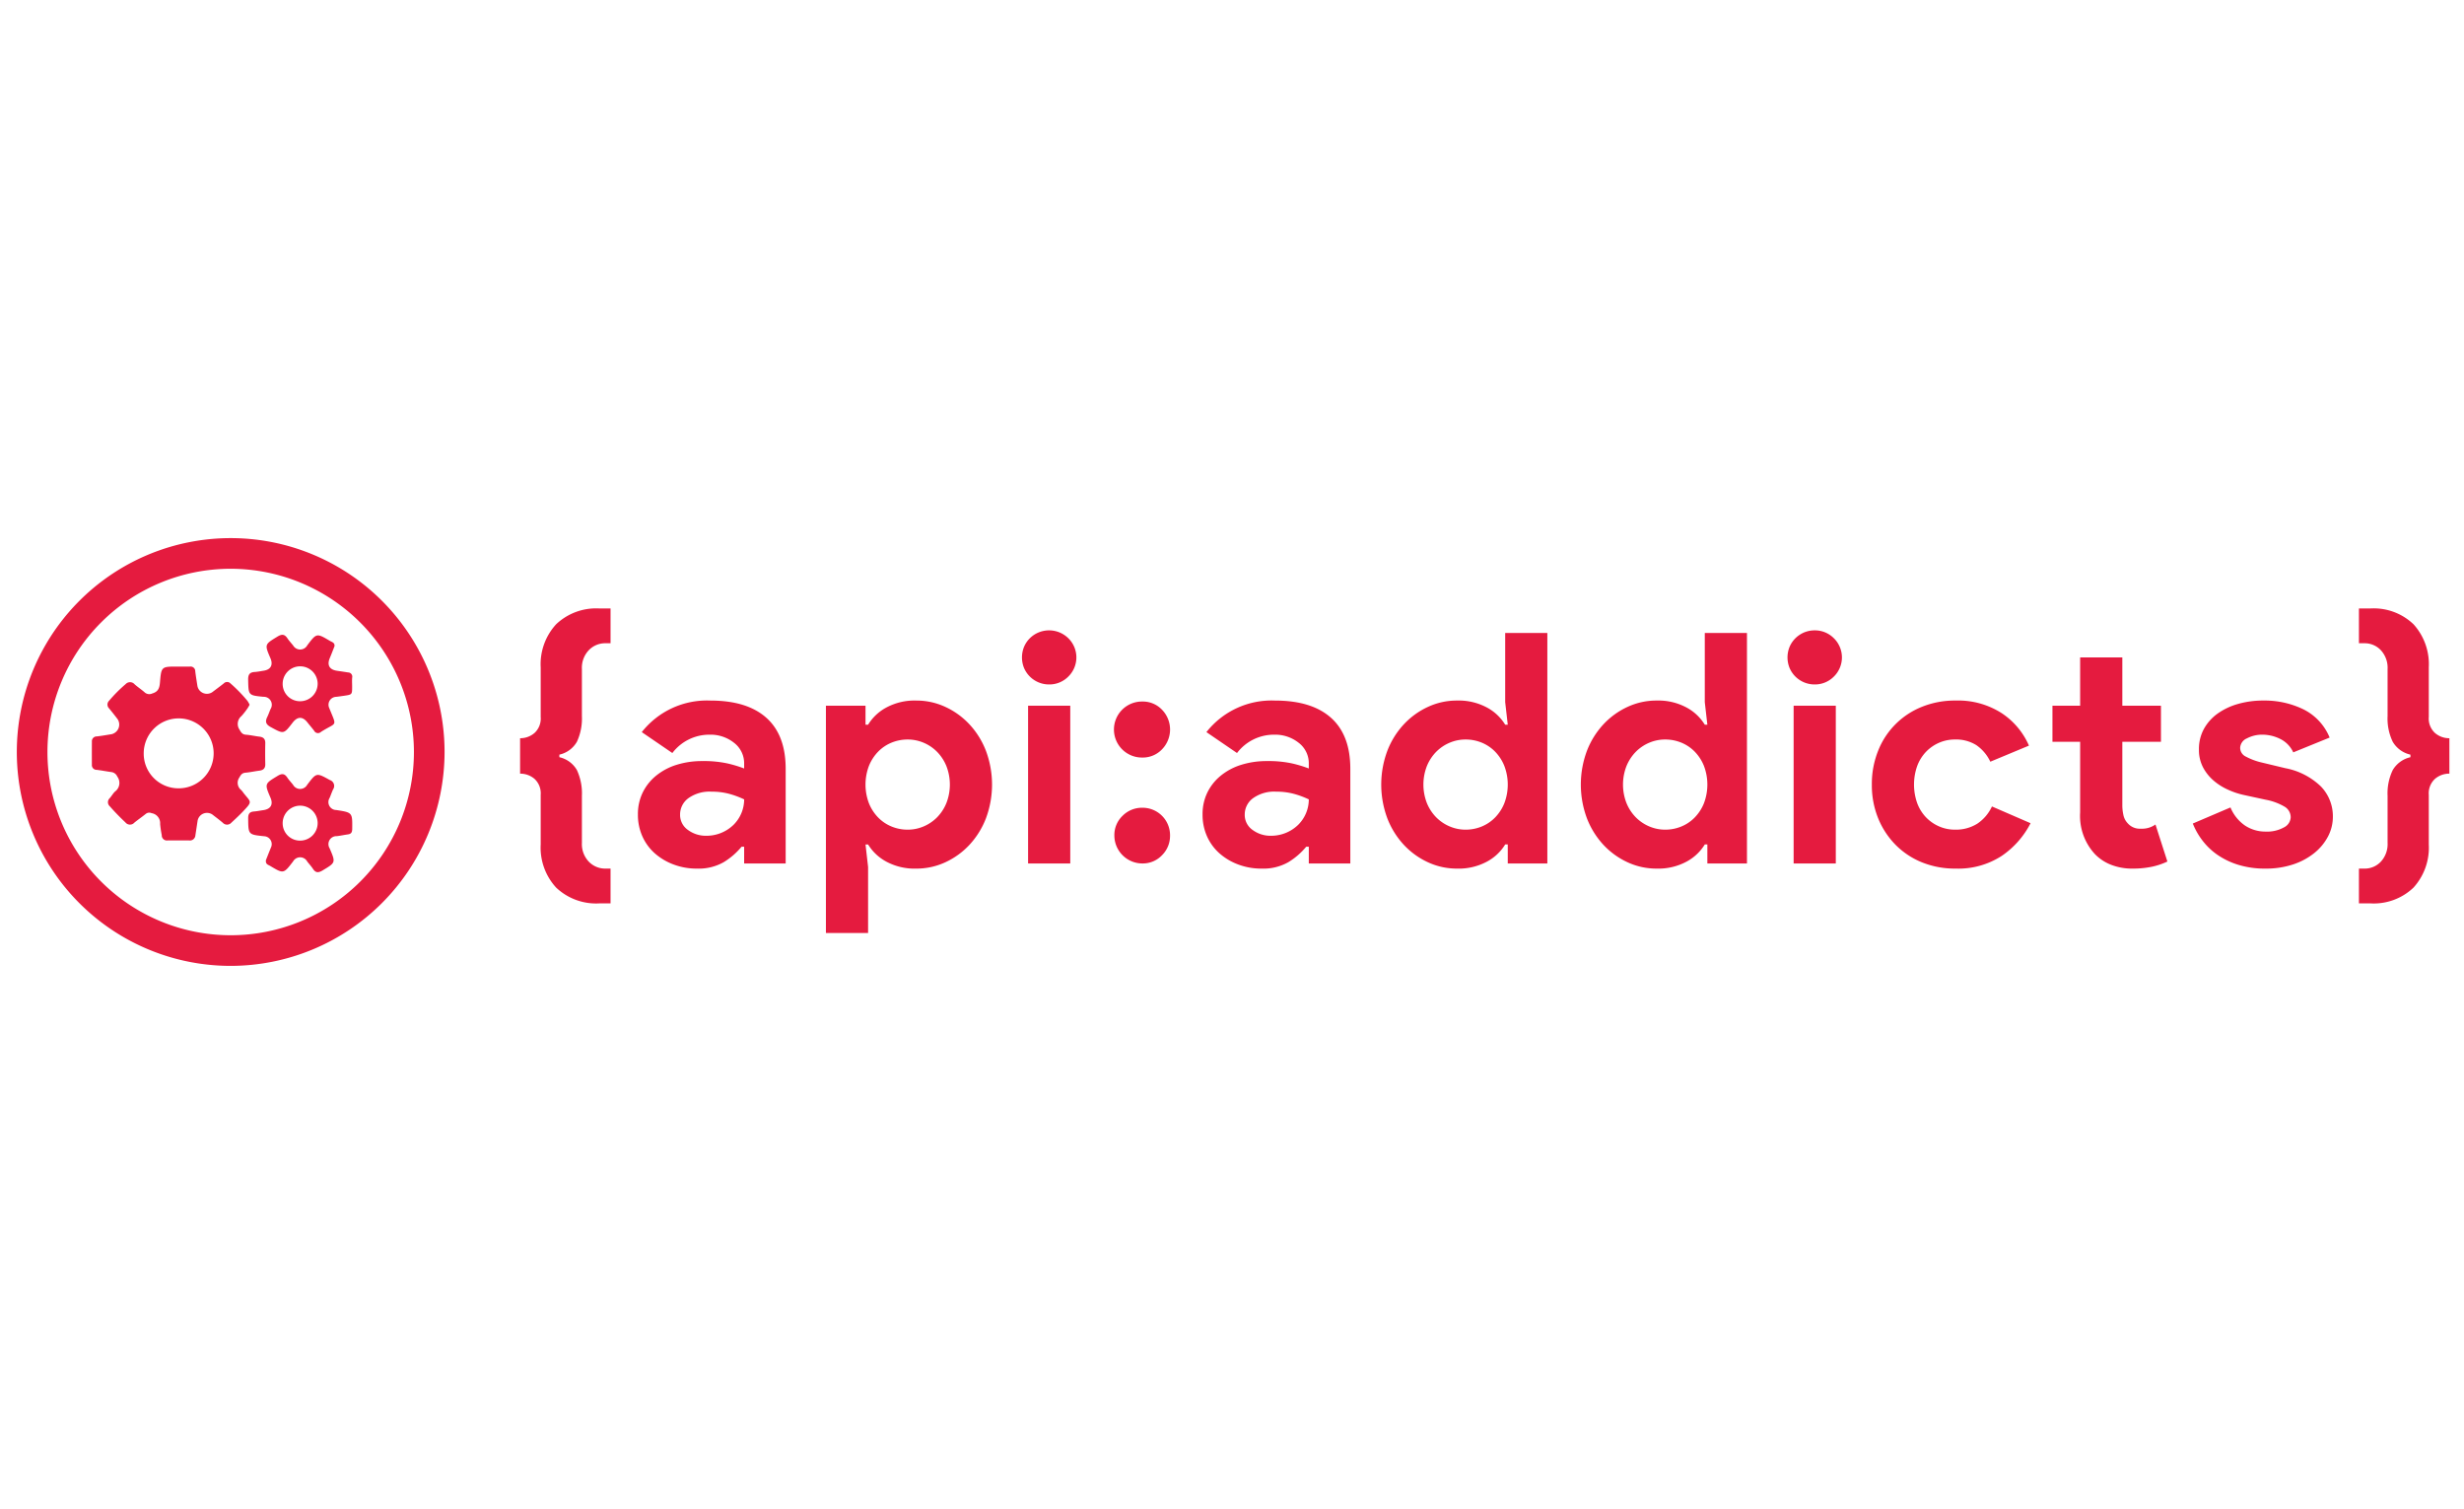 <?xml version="1.0" encoding="UTF-8"?> <svg xmlns="http://www.w3.org/2000/svg" id="Layer_1" data-name="Layer 1" viewBox="0 0 400 245"><defs><style>.cls-1{fill:#e51b3f;}</style></defs><path class="cls-1" d="M90.284,144.087a9.579,9.579,0,0,1-2.509-7.005V129.036a3.185,3.185,0,0,0-1.019-2.613,3.572,3.572,0,0,0-2.326-.835V119.838a3.562,3.562,0,0,0,2.326-.838,3.185,3.185,0,0,0,1.019-2.613v-8.046a9.582,9.582,0,0,1,2.509-7.005,9.435,9.435,0,0,1,7.056-2.56H99.116v5.644h-.837a3.668,3.668,0,0,0-2.691,1.125,4.127,4.127,0,0,0-1.123,3.055v7.631a8.966,8.966,0,0,1-.81,4.18,4.374,4.374,0,0,1-2.849,2.091v.418a4.381,4.381,0,0,1,2.849,2.091,8.966,8.966,0,0,1,.81,4.18v7.631a4.133,4.133,0,0,0,1.123,3.058,3.675,3.675,0,0,0,2.691,1.122h.837v5.644H97.339A9.426,9.426,0,0,1,90.284,144.087Z"></path><path class="cls-1" d="M120.804,137.449h-.419a11.547,11.547,0,0,1-2.9,2.509,8.216,8.216,0,0,1-4.364,1.044,10.564,10.564,0,0,1-3.737-.653,9.68,9.68,0,0,1-3.057-1.802,8.058,8.058,0,0,1-2.039-2.769,8.537,8.537,0,0,1-.731-3.556,7.998,7.998,0,0,1,.784-3.58,8.122,8.122,0,0,1,2.194-2.742,9.882,9.882,0,0,1,3.319-1.751,13.754,13.754,0,0,1,4.154-.602,17.949,17.949,0,0,1,4.129.393,20.201,20.201,0,0,1,2.666.809v-.782a4.178,4.178,0,0,0-1.62-3.371,6.127,6.127,0,0,0-4.024-1.333,7.519,7.519,0,0,0-6.01,2.978l-4.966-3.395a13.461,13.461,0,0,1,11.132-5.122q5.958,0,9.093,2.796,3.137,2.798,3.136,8.284v15.364h-6.741Zm0-7.682a14.314,14.314,0,0,0-2.483-.916,10.908,10.908,0,0,0-2.795-.338,5.912,5.912,0,0,0-3.789,1.071,3.263,3.263,0,0,0-1.332,2.638,2.958,2.958,0,0,0,1.28,2.509,4.858,4.858,0,0,0,2.953.94,6.291,6.291,0,0,0,4.468-1.802,5.836,5.836,0,0,0,1.699-4.102Z"></path><path class="cls-1" d="M134.078,114.558h6.428v3.085h.418a7.781,7.781,0,0,1,2.927-2.771,9.686,9.686,0,0,1,4.913-1.149,11.075,11.075,0,0,1,4.677,1.02,12.475,12.475,0,0,1,3.92,2.822,13.371,13.371,0,0,1,2.691,4.311,15.655,15.655,0,0,1,0,10.976,13.423,13.423,0,0,1-2.691,4.311,12.513,12.513,0,0,1-3.92,2.822,11.11,11.11,0,0,1-4.677,1.018,9.686,9.686,0,0,1-4.913-1.149,7.763,7.763,0,0,1-2.927-2.771h-.418l.418,3.66v10.713h-6.845Zm13.274,20.122a6.515,6.515,0,0,0,2.587-.525,6.794,6.794,0,0,0,2.169-1.462,7.156,7.156,0,0,0,1.516-2.3,8.285,8.285,0,0,0,0-6.062,7.183,7.183,0,0,0-1.516-2.3,6.794,6.794,0,0,0-2.169-1.462,6.555,6.555,0,0,0-2.587-.522,6.837,6.837,0,0,0-2.587.495,6.485,6.485,0,0,0-2.169,1.438,7.116,7.116,0,0,0-1.516,2.3,8.546,8.546,0,0,0,0,6.167,7.105,7.105,0,0,0,1.516,2.298,6.412,6.412,0,0,0,2.169,1.438A6.793,6.793,0,0,0,147.352,134.68Z"></path><path class="cls-1" d="M170.295,111.109a4.422,4.422,0,0,1-3.11-1.28,4.448,4.448,0,0,1-.941-1.384,4.558,4.558,0,0,1,0-3.449,4.384,4.384,0,0,1,2.352-2.327,4.459,4.459,0,0,1,4.834.94,4.354,4.354,0,0,1,0,6.22A4.316,4.316,0,0,1,170.295,111.109Zm-3.398,29.058V114.558h6.847v25.609Z"></path><path class="cls-1" d="M185.45,122.974a4.547,4.547,0,1,1,0-9.093,4.292,4.292,0,0,1,3.188,1.331,4.607,4.607,0,0,1,0,6.429A4.294,4.294,0,0,1,185.45,122.974Zm0,17.193a4.55,4.55,0,0,1-4.547-4.547,4.302,4.302,0,0,1,1.332-3.189,4.432,4.432,0,0,1,3.214-1.307,4.462,4.462,0,0,1,4.494,4.496,4.426,4.426,0,0,1-1.307,3.213A4.294,4.294,0,0,1,185.45,140.167Z"></path><path class="cls-1" d="M212.468,137.449h-.419a11.548,11.548,0,0,1-2.9,2.509,8.216,8.216,0,0,1-4.364,1.044,10.564,10.564,0,0,1-3.737-.653,9.68,9.68,0,0,1-3.057-1.802,8.058,8.058,0,0,1-2.039-2.769,8.537,8.537,0,0,1-.731-3.556,7.998,7.998,0,0,1,.784-3.58,8.122,8.122,0,0,1,2.194-2.742,9.882,9.882,0,0,1,3.319-1.751,13.754,13.754,0,0,1,4.154-.602,17.949,17.949,0,0,1,4.129.393,20.202,20.202,0,0,1,2.666.809v-.782a4.178,4.178,0,0,0-1.62-3.371,6.127,6.127,0,0,0-4.024-1.333,7.519,7.519,0,0,0-6.01,2.978l-4.966-3.395a13.461,13.461,0,0,1,11.132-5.122q5.958,0,9.093,2.796,3.137,2.798,3.136,8.284v15.364h-6.741Zm0-7.682a14.314,14.314,0,0,0-2.483-.916,10.908,10.908,0,0,0-2.795-.338,5.912,5.912,0,0,0-3.789,1.071,3.263,3.263,0,0,0-1.332,2.638,2.958,2.958,0,0,0,1.28,2.509,4.858,4.858,0,0,0,2.953.94,6.291,6.291,0,0,0,4.468-1.802,5.836,5.836,0,0,0,1.699-4.102Z"></path><path class="cls-1" d="M244.767,137.082h-.418a7.744,7.744,0,0,1-2.929,2.771,9.692,9.692,0,0,1-4.911,1.149,11.119,11.119,0,0,1-4.678-1.018,12.499,12.499,0,0,1-3.92-2.822,13.402,13.402,0,0,1-2.691-4.311,15.655,15.655,0,0,1,0-10.976,13.35,13.35,0,0,1,2.691-4.311,12.461,12.461,0,0,1,3.92-2.822,11.084,11.084,0,0,1,4.678-1.02,9.692,9.692,0,0,1,4.911,1.149,7.762,7.762,0,0,1,2.929,2.771h.418l-.418-3.658V102.747h6.844v37.42H244.767Zm-6.849-2.402a6.814,6.814,0,0,0,2.589-.498,6.438,6.438,0,0,0,2.166-1.438,7.145,7.145,0,0,0,1.516-2.298,8.512,8.512,0,0,0,0-6.167,7.156,7.156,0,0,0-1.516-2.3,6.511,6.511,0,0,0-2.166-1.438,6.859,6.859,0,0,0-2.589-.495,6.543,6.543,0,0,0-2.584.522,6.778,6.778,0,0,0-2.171,1.462,7.183,7.183,0,0,0-1.516,2.3,8.301,8.301,0,0,0,0,6.062,7.156,7.156,0,0,0,1.516,2.3,6.778,6.778,0,0,0,2.171,1.462A6.503,6.503,0,0,0,237.918,134.68Z"></path><path class="cls-1" d="M277.169,137.082h-.418a7.754,7.754,0,0,1-2.927,2.771,9.695,9.695,0,0,1-4.913,1.149,11.119,11.119,0,0,1-4.678-1.018,12.499,12.499,0,0,1-3.92-2.822,13.444,13.444,0,0,1-2.691-4.311,15.655,15.655,0,0,1,0-10.976,13.392,13.392,0,0,1,2.691-4.311,12.461,12.461,0,0,1,3.92-2.822,11.084,11.084,0,0,1,4.678-1.02,9.695,9.695,0,0,1,4.913,1.149,7.772,7.772,0,0,1,2.927,2.771h.418l-.418-3.658V102.747h6.847v37.42H277.169Zm-6.847-2.402a6.802,6.802,0,0,0,2.587-.498,6.424,6.424,0,0,0,2.169-1.438,7.145,7.145,0,0,0,1.516-2.298,8.546,8.546,0,0,0,0-6.167,7.156,7.156,0,0,0-1.516-2.3,6.497,6.497,0,0,0-2.169-1.438,6.847,6.847,0,0,0-2.587-.495,6.555,6.555,0,0,0-2.587.522,6.794,6.794,0,0,0-2.169,1.462,7.183,7.183,0,0,0-1.516,2.3,8.268,8.268,0,0,0,0,6.062,7.156,7.156,0,0,0,1.516,2.3,6.794,6.794,0,0,0,2.169,1.462A6.515,6.515,0,0,0,270.322,134.68Z"></path><path class="cls-1" d="M294.571,111.109a4.422,4.422,0,0,1-3.111-1.28,4.424,4.424,0,0,1-.94-1.384,4.543,4.543,0,0,1,0-3.449,4.406,4.406,0,0,1,4.051-2.667,4.326,4.326,0,0,1,3.136,1.28,4.354,4.354,0,0,1,0,6.22A4.316,4.316,0,0,1,294.571,111.109Zm-3.398,29.058V114.558h6.847v25.609Z"></path><path class="cls-1" d="M329.637,133.633a14.288,14.288,0,0,1-4.678,5.304,12.934,12.934,0,0,1-7.5,2.064,14.288,14.288,0,0,1-5.462-1.018,12.751,12.751,0,0,1-4.284-2.849,13.236,13.236,0,0,1-2.822-4.311,14.234,14.234,0,0,1-1.02-5.462,14.42,14.42,0,0,1,1.02-5.487,12.669,12.669,0,0,1,7.107-7.133,14.243,14.243,0,0,1,5.462-1.02,13.102,13.102,0,0,1,7.473,2.038,12.068,12.068,0,0,1,4.442,5.28l-6.271,2.611a6.75,6.75,0,0,0-2.273-2.691,6.178,6.178,0,0,0-3.476-.913,6.367,6.367,0,0,0-2.56.522,6.579,6.579,0,0,0-2.118,1.462,6.744,6.744,0,0,0-1.438,2.3,9.058,9.058,0,0,0,0,6.062,6.721,6.721,0,0,0,1.438,2.3,6.579,6.579,0,0,0,2.118,1.462,6.328,6.328,0,0,0,2.56.525,6.543,6.543,0,0,0,3.633-.967,6.763,6.763,0,0,0,2.378-2.798Z"></path><path class="cls-1" d="M337.686,120.411h-4.496v-5.853h4.496v-7.838h6.847v7.838h6.271v5.853h-6.271v10.232a7.458,7.458,0,0,0,.182,1.698,2.735,2.735,0,0,0,.707,1.319,2.581,2.581,0,0,0,2.089.862,3.787,3.787,0,0,0,2.404-.68l1.933,6.011a11.281,11.281,0,0,1-2.587.862,15.06,15.06,0,0,1-3.058.287,9.35,9.35,0,0,1-3.476-.612,7.409,7.409,0,0,1-2.587-1.681,9.117,9.117,0,0,1-2.455-6.83Z"></path><path class="cls-1" d="M367.786,141.002a14.655,14.655,0,0,1-4.466-.627,12.284,12.284,0,0,1-3.398-1.647,10.718,10.718,0,0,1-2.431-2.351,11.427,11.427,0,0,1-1.516-2.691l6.116-2.613a6.621,6.621,0,0,0,2.378,2.953,5.971,5.971,0,0,0,3.318.967,5.617,5.617,0,0,0,2.98-.68,1.931,1.931,0,0,0,1.098-1.62,1.999,1.999,0,0,0-.916-1.698,9.448,9.448,0,0,0-3.162-1.178l-3.604-.782a12.619,12.619,0,0,1-2.482-.838,9.623,9.623,0,0,1-2.327-1.462,7.405,7.405,0,0,1-1.724-2.142,6.043,6.043,0,0,1-.68-2.927,6.764,6.764,0,0,1,.811-3.344,7.517,7.517,0,0,1,2.22-2.482,10.659,10.659,0,0,1,3.32-1.569,14.731,14.731,0,0,1,4.102-.549,14.406,14.406,0,0,1,6.533,1.438,8.849,8.849,0,0,1,4.231,4.573l-5.904,2.402a4.523,4.523,0,0,0-2.142-2.193,6.448,6.448,0,0,0-2.822-.68,5.283,5.283,0,0,0-2.562.6,1.765,1.765,0,0,0-1.095,1.542,1.577,1.577,0,0,0,.913,1.411,10.493,10.493,0,0,0,2.482.94l3.92.942a11.336,11.336,0,0,1,5.827,3.004,6.957,6.957,0,0,1,1.909,4.887,6.857,6.857,0,0,1-.784,3.189,8.529,8.529,0,0,1-2.222,2.691,10.94,10.94,0,0,1-3.449,1.856A13.93,13.93,0,0,1,367.786,141.002Z"></path><path class="cls-1" d="M382.944,146.647v-5.644h.886a3.589,3.589,0,0,0,2.667-1.122,4.193,4.193,0,0,0,1.098-3.058v-7.631a8.704,8.704,0,0,1,.835-4.18,4.473,4.473,0,0,1,2.873-2.091v-.418a4.465,4.465,0,0,1-2.873-2.091,8.704,8.704,0,0,1-.835-4.18v-7.631a4.187,4.187,0,0,0-1.098-3.055,3.582,3.582,0,0,0-2.667-1.125h-.886V98.776h1.829a9.347,9.347,0,0,1,7.029,2.56,9.645,9.645,0,0,1,2.482,7.005v8.046a3.182,3.182,0,0,0,1.02,2.613,3.552,3.552,0,0,0,2.324.838v5.749a3.562,3.562,0,0,0-2.324.835,3.182,3.182,0,0,0-1.02,2.613v8.046a9.641,9.641,0,0,1-2.482,7.005,9.338,9.338,0,0,1-7.029,2.56Z"></path><path class="cls-1" d="M40.521,114.396a5.102,5.102,0,0,1-.308.545,11.987,11.987,0,0,1-1.015,1.3,1.65,1.65,0,0,0-.305,2.221c.267.483.48.771,1.057.81.718.049,1.426.226,2.143.307.656.074.986.372.972,1.065-.023,1.13-.025,2.262 0,3.392.016.696-.32.99-.97,1.069-.745.091-1.481.264-2.228.327-.534.045-.747.297-.997.761a1.498,1.498,0,0,0,.288,2.061,3.956,3.956,0,0,1,.379.475c1.219,1.545,1.508,1.318-.105,3.015-.597.628-1.237,1.218-1.874,1.806a.937.937,0,0,1-1.392.009c-.551-.469-1.132-.901-1.704-1.344a1.553,1.553,0,0,0-2.38.992q-.18,1.202-.364,2.404a.892.892,0,0,1-1.029.82q-1.734-.018-3.469-0a.834.834,0,0,1-.961-.863,17.515,17.515,0,0,1-.265-1.802,1.645,1.645,0,0,0-1.39-1.763.892.892,0,0,0-.941.12c-.609.489-1.254.933-1.86,1.425a.942.942,0,0,1-1.444-.047,36.44,36.44,0,0,1-2.537-2.617.88.88,0,0,1-.017-1.305c.307-.346.536-.767.866-1.085a1.731,1.731,0,0,0,.373-2.427,1.217,1.217,0,0,0-.937-.732c-.801-.107-1.596-.268-2.398-.363a.768.768,0,0,1-.794-.837c-.006-1.247-.009-2.494.003-3.74a.775.775,0,0,1,.787-.848c.803-.091,1.6-.234,2.399-.362a1.604,1.604,0,0,0,1.01-2.411c-.452-.602-.923-1.19-1.399-1.773a.866.866,0,0,1-.006-1.247,23.29,23.29,0,0,1,2.693-2.704.971.971,0,0,1,1.453.038c.52.459,1.107.841,1.626,1.302a1.116,1.116,0,0,0,1.233.183c.959-.274,1.18-.878,1.253-1.767.216-2.599.244-2.597,2.782-2.597.694 0,1.388.006,2.081.001a.752.752,0,0,1,.867.749c.094.805.23,1.606.354,2.407a1.568,1.568,0,0,0,2.392,1.007c.625-.468,1.251-.936,1.867-1.416a.754.754,0,0,1,1.09-.03,24.249,24.249,0,0,1,2.782,2.861A4.746,4.746,0,0,1,40.521,114.396Zm-11.559,13.574a5.676,5.676,0,1,0-5.631-5.707A5.633,5.633,0,0,0,28.962,127.97Z"></path><path class="cls-1" d="M54.302,104.907c-.255.645-.499,1.294-.767,1.933-.474,1.13-.055,1.869,1.174,2.049.6.088,1.201.174,1.799.271a.679.679,0,0,1,.665.823c-.043.489-.009.985-.009,1.478-0,1.292-0,1.293-1.315,1.485-.429.063-.858.127-1.288.173a1.281,1.281,0,0,0-1.103,1.838c1.255,3.164,1.271,2.181-1.353,3.854a.697.697,0,0,1-1.1-.173c-.344-.466-.732-.897-1.088-1.354-.781-1.004-1.622-1-2.408.022-1.471,1.913-1.447,1.869-3.556.723-.797-.433-.939-.885-.565-1.641.205-.414.349-.858.531-1.283a1.292,1.292,0,0,0-1.144-1.99c-2.474-.243-2.434-.244-2.49-2.747-.019-.844.224-1.235,1.062-1.284.488-.029.972-.134,1.457-.208,1.154-.174,1.566-.931,1.1-2.021-.972-2.272-.949-2.235,1.132-3.511.724-.444,1.172-.407,1.631.286.271.409.617.766.92,1.154a1.32,1.32,0,0,0,2.303-.042c1.505-1.982,1.508-1.986,3.67-.705C53.884,104.229,54.373,104.318,54.302,104.907ZM48.698,113.834a2.849,2.849,0,0,0,2.869-2.856,2.84,2.84,0,0,0-5.679-.042A2.815,2.815,0,0,0,48.698,113.834Z"></path><path class="cls-1" d="M43.17,139.624c.228-.573.511-1.3.808-2.022a1.285,1.285,0,0,0-1.084-1.853c-2.606-.269-2.578-.269-2.605-2.896-.007-.735.224-1.065.94-1.122.517-.041,1.029-.146,1.543-.222,1.182-.176,1.607-.917,1.145-1.998-.985-2.306-.965-2.272,1.166-3.567.701-.426,1.124-.365,1.562.289.273.408.619.765.922,1.153a1.314,1.314,0,0,0,2.303.009c1.522-2.003,1.503-1.969,3.674-.771a1.003,1.003,0,0,1,.526,1.527c-.206.446-.364.914-.555,1.368A1.285,1.285,0,0,0,54.591,131.494c2.636.406,2.619.405,2.586,3.083-.007.547-.18.802-.704.873-.6.081-1.194.216-1.796.285a1.295,1.295,0,0,0-1.162,1.978c.998,2.336.982,2.308-1.152,3.589-.68.408-1.127.407-1.568-.274-.267-.411-.61-.772-.911-1.161a1.311,1.311,0,0,0-2.303-.028c-1.549,2.022-1.553,2.028-3.736.72C43.553,140.381,43.083,140.319,43.17,139.624Zm5.592-3.164a2.849,2.849,0,0,0,2.805-2.834,2.839,2.839,0,1,0-5.679-.001A2.814,2.814,0,0,0,48.762,136.46Z"></path><path class="cls-1" d="M37.45,156.794a34.72,34.72,0,1,1,34.72-34.719A34.76,34.76,0,0,1,37.45,156.794Zm0-64.466A29.746,29.746,0,1,0,67.196,122.075,29.779,29.779,0,0,0,37.45,92.328Z"></path></svg> 